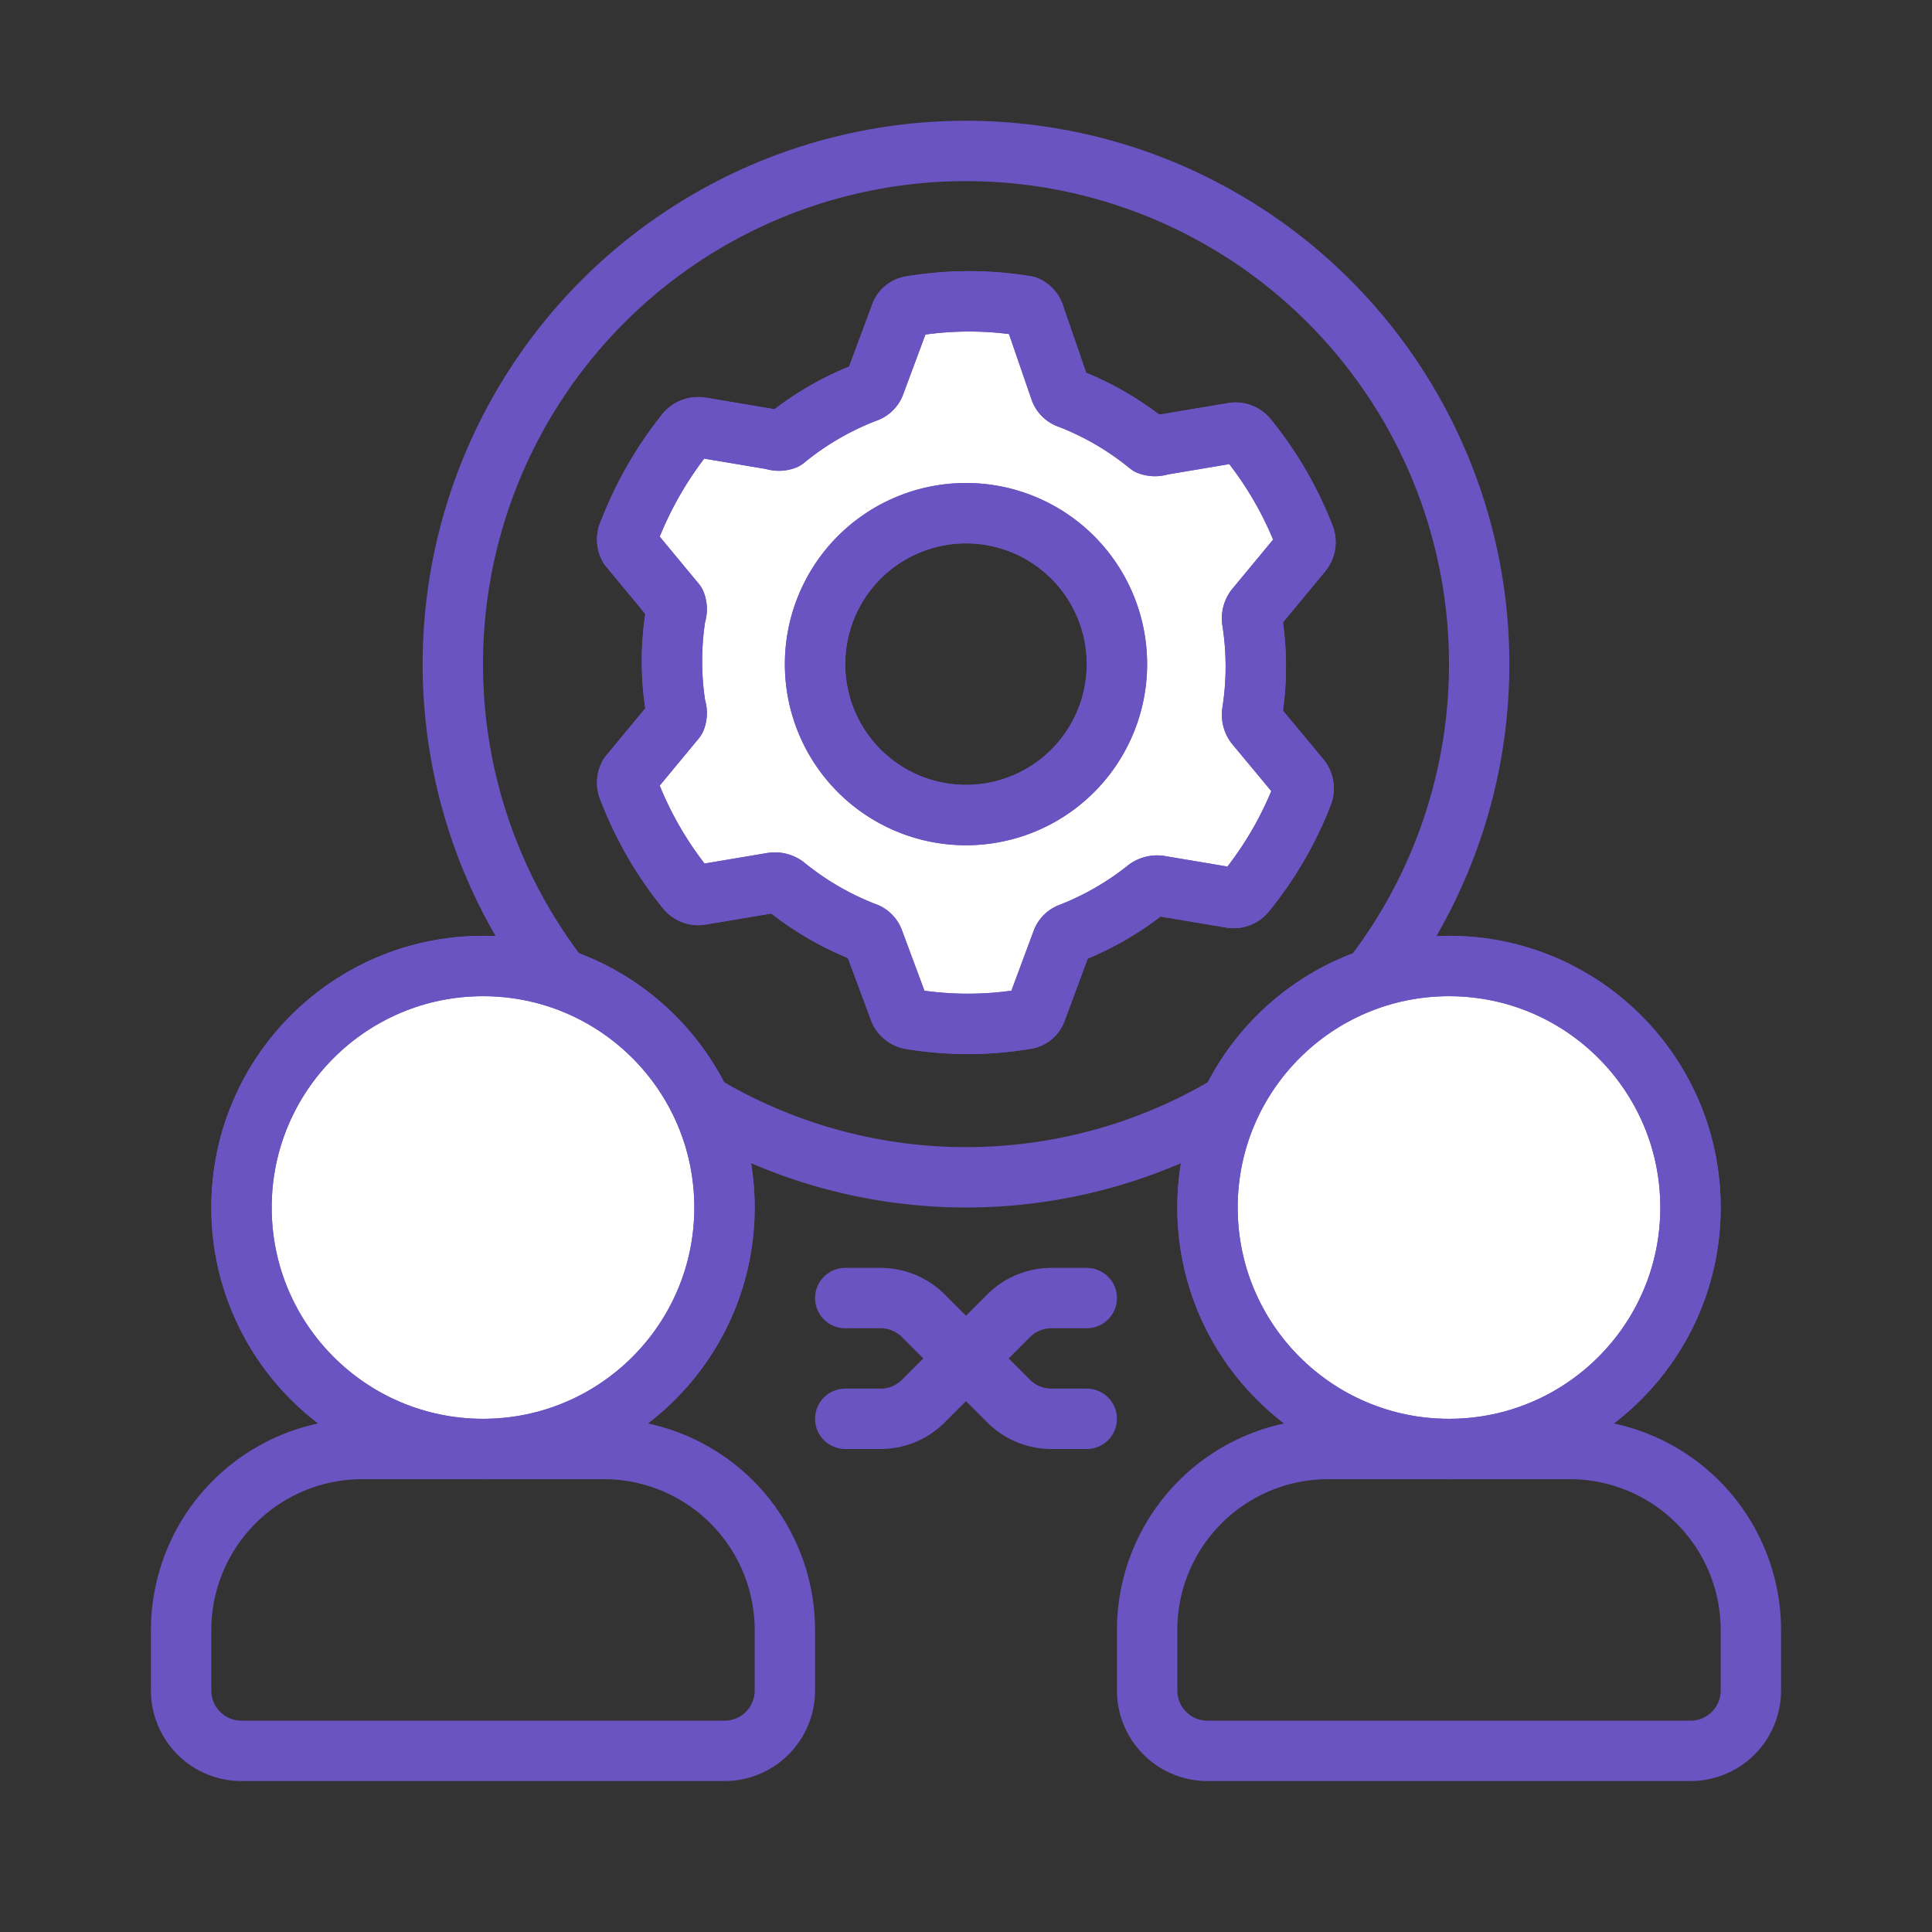 <svg id="Layer_1" data-name="Layer 1" xmlns="http://www.w3.org/2000/svg" viewBox="0 0 32 32"><rect x="0" y="0" width="32" height="32" fill="#333333" stroke="none"/><defs><style>.cls-1,.cls-3{fill:#fff;}.cls-1,.cls-2,.cls-3{stroke:#6954c1;stroke-linejoin:round;}.cls-1{fill-rule:evenodd;}.cls-2{fill:none;stroke-linecap:round;}</style></defs><path class="cls-1" d="M16,8.5A2.5,2.5,0,1,1,13.5,11,2.5,2.5,0,0,1,16,8.5Zm1.14-3.26A.25.25,0,0,0,17,5.07a5.77,5.77,0,0,0-1.9,0,.22.22,0,0,0-.19.16l-.42,1.13a.23.23,0,0,1-.15.14A4.86,4.86,0,0,0,13,7.28a.29.29,0,0,1-.2,0l-1.19-.2a.27.27,0,0,0-.24.08,6.16,6.16,0,0,0-.95,1.65.26.26,0,0,0,0,.25l.77.93a.28.28,0,0,1,0,.2,4.84,4.84,0,0,0,0,1.52.28.28,0,0,1,0,.2l-.77.93a.26.26,0,0,0,0,.25,6,6,0,0,0,.95,1.64.25.25,0,0,0,.24.09l1.19-.2a.29.29,0,0,1,.2.05,4.86,4.86,0,0,0,1.32.77.23.23,0,0,1,.15.14l.42,1.13a.25.25,0,0,0,.19.17,5.77,5.77,0,0,0,1.9,0,.22.22,0,0,0,.19-.16l.42-1.13a.23.23,0,0,1,.15-.14A4.86,4.86,0,0,0,19,14.72a.29.29,0,0,1,.2-.05l1.19.2a.25.25,0,0,0,.24-.09,6,6,0,0,0,.95-1.64.26.26,0,0,0-.05-.25L20.79,12a.28.28,0,0,1-.05-.2,4.84,4.84,0,0,0,0-1.52.28.28,0,0,1,.05-.2l.77-.93a.26.26,0,0,0,.05-.25,6,6,0,0,0-.95-1.64.25.25,0,0,0-.24-.09l-1.19.2a.29.29,0,0,1-.2,0,4.86,4.86,0,0,0-1.32-.77.23.23,0,0,1-.15-.14Z"/><path class="cls-2" d="M16,8.5A2.5,2.5,0,1,1,13.5,11,2.5,2.5,0,0,1,16,8.5Zm1.14-3.26A.25.25,0,0,0,17,5.07a5.77,5.77,0,0,0-1.9,0,.22.22,0,0,0-.19.16l-.42,1.13a.23.23,0,0,1-.15.14A4.86,4.86,0,0,0,13,7.28a.29.29,0,0,1-.2,0l-1.19-.2a.27.27,0,0,0-.24.08,6.16,6.16,0,0,0-.95,1.65.26.26,0,0,0,0,.25l.77.93a.28.28,0,0,1,0,.2,4.84,4.84,0,0,0,0,1.52.28.28,0,0,1,0,.2l-.77.93a.26.26,0,0,0,0,.25,6,6,0,0,0,.95,1.64.25.25,0,0,0,.24.09l1.19-.2a.29.29,0,0,1,.2.05,4.86,4.86,0,0,0,1.32.77.23.23,0,0,1,.15.14l.42,1.13a.25.25,0,0,0,.19.17,5.77,5.77,0,0,0,1.9,0,.22.22,0,0,0,.19-.16l.42-1.13a.23.23,0,0,1,.15-.14A4.86,4.86,0,0,0,19,14.72a.29.29,0,0,1,.2-.05l1.19.2a.25.25,0,0,0,.24-.09,6,6,0,0,0,.95-1.64.26.26,0,0,0-.05-.25L20.79,12a.28.28,0,0,1-.05-.2,4.84,4.84,0,0,0,0-1.52.28.28,0,0,1,.05-.2l.77-.93a.26.26,0,0,0,.05-.25,6,6,0,0,0-.95-1.64.25.25,0,0,0-.24-.09l-1.19.2a.29.29,0,0,1-.2,0,4.86,4.86,0,0,0-1.32-.77.23.23,0,0,1-.15-.14Z"/><circle class="cls-2" cx="16" cy="11" r="8.5"/><path class="cls-2" d="M14,23.5h.59a1,1,0,0,0,.7-.29l1.42-1.42a1,1,0,0,1,.7-.29H18"/><path class="cls-2" d="M14,21.5h.59a1,1,0,0,1,.7.29l1.42,1.42a1,1,0,0,0,.7.29H18"/><path class="cls-2" d="M19,28a1,1,0,0,0,1,1h8a1,1,0,0,0,1-1V27a3,3,0,0,0-3-3H22a3,3,0,0,0-3,3Z"/><circle class="cls-3" cx="24" cy="20" r="4"/><circle class="cls-2" cx="24" cy="20" r="4"/><path class="cls-2" d="M3,28a1,1,0,0,0,1,1h8a1,1,0,0,0,1-1V27a3,3,0,0,0-3-3H6a3,3,0,0,0-3,3Z"/><circle class="cls-3" cx="8" cy="20" r="4"/><circle class="cls-2" cx="8" cy="20" r="4"/></svg>